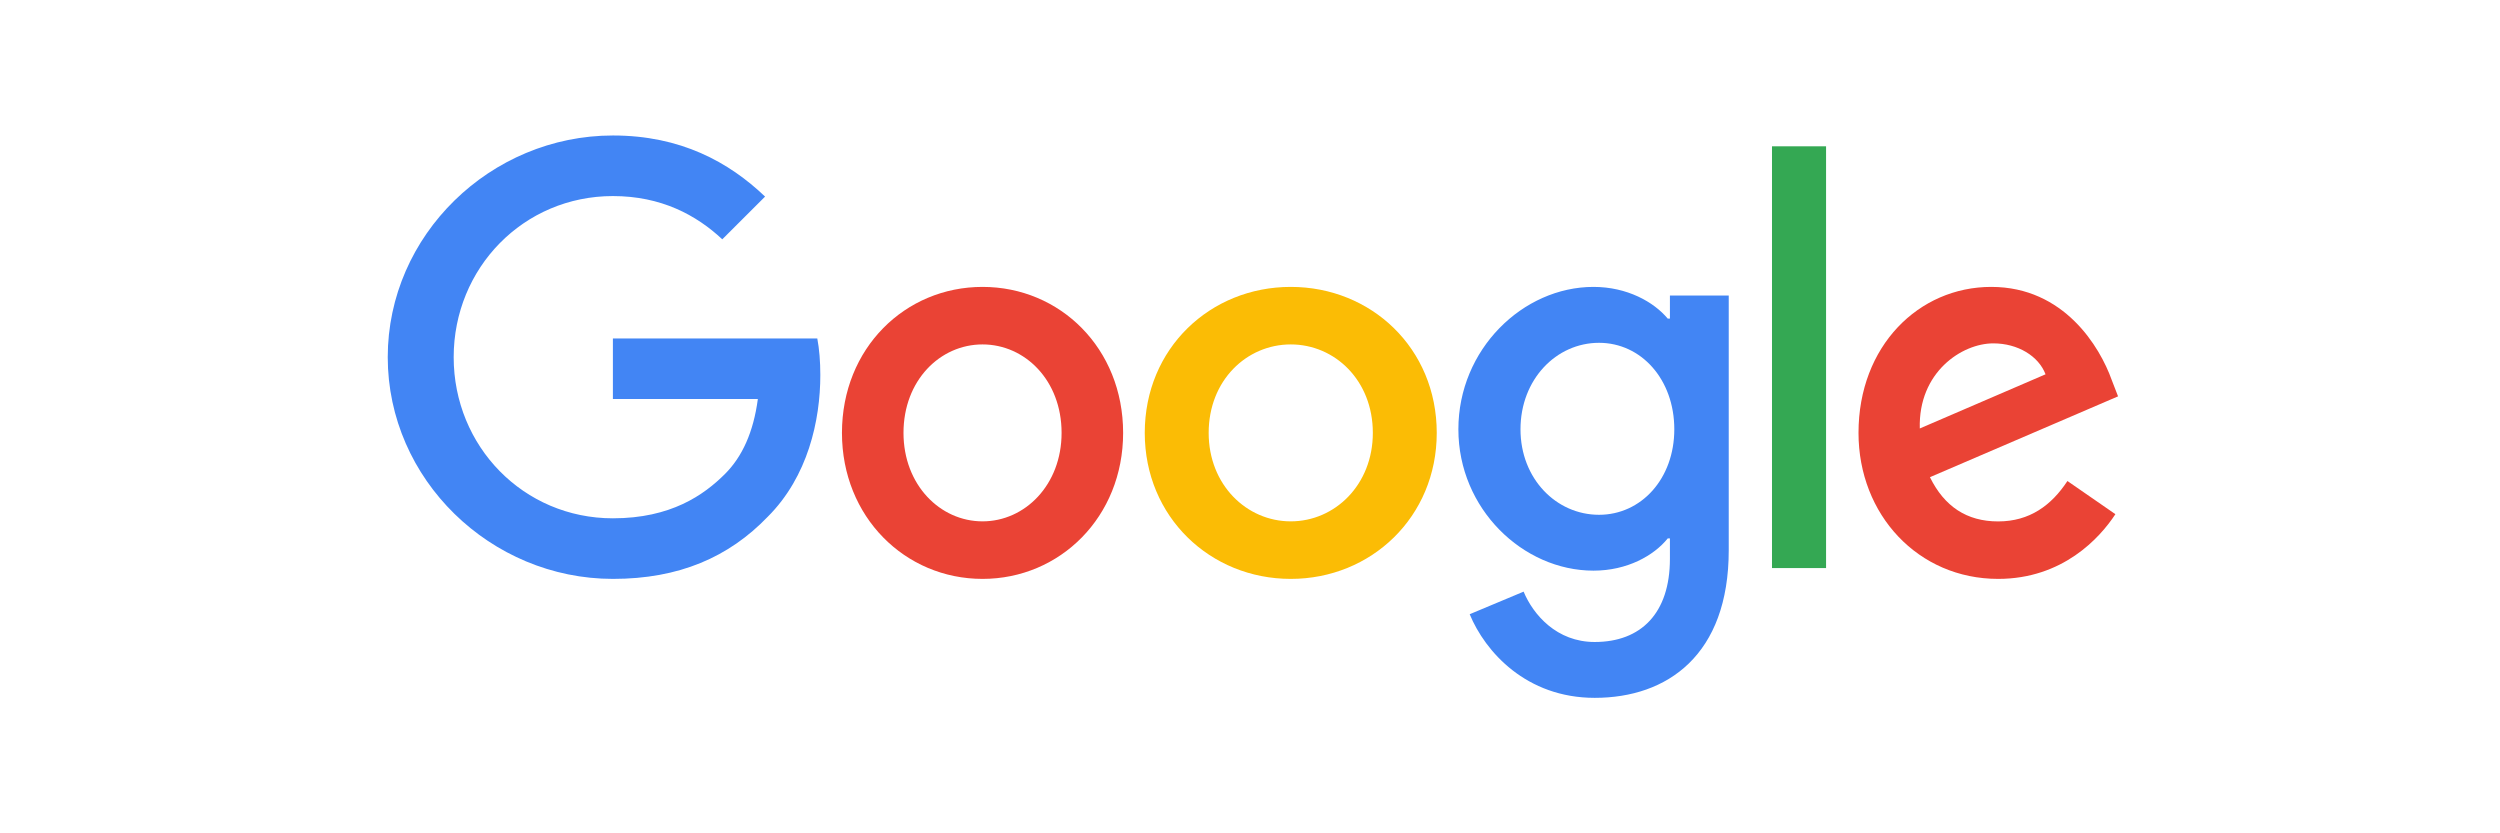 <svg xmlns="http://www.w3.org/2000/svg" width="216" height="72" viewBox="0 0 216 72" fill="none"><path d="M97.038 37.402C97.038 44.664 91.584 50.016 84.891 50.016C78.198 50.016 72.745 44.664 72.745 37.402C72.745 30.088 78.198 24.788 84.891 24.788C91.584 24.788 97.038 30.088 97.038 37.402ZM91.721 37.402C91.721 32.863 88.56 29.758 84.891 29.758C81.223 29.758 78.062 32.863 78.062 37.402C78.062 41.894 81.223 45.045 84.891 45.045C88.56 45.045 91.721 41.889 91.721 37.402Z" fill="#EA4335"></path><path d="M124.135 37.402C124.135 44.664 118.471 50.016 111.521 50.016C104.57 50.016 98.907 44.664 98.907 37.402C98.907 30.094 104.57 24.788 111.521 24.788C118.471 24.788 124.135 30.088 124.135 37.402ZM118.613 37.402C118.613 32.863 115.33 29.758 111.521 29.758C107.711 29.758 104.429 32.863 104.429 37.402C104.429 41.894 107.711 45.045 111.521 45.045C115.33 45.045 118.613 41.889 118.613 37.402Z" fill="#FBBC05"></path><path d="M149.363 25.528V47.541C149.363 56.595 144.056 60.294 137.782 60.294C131.876 60.294 128.322 56.319 126.981 53.069L131.64 51.117C132.47 53.113 134.502 55.468 137.777 55.468C141.792 55.468 144.281 52.975 144.281 48.281V46.518H144.094C142.897 48.005 140.589 49.304 137.678 49.304C131.585 49.304 126.004 43.964 126.004 37.093C126.004 30.172 131.585 24.788 137.678 24.788C140.584 24.788 142.891 26.087 144.094 27.529H144.281V25.534H149.363V25.528ZM144.66 37.093C144.66 32.776 141.798 29.619 138.156 29.619C134.464 29.619 131.371 32.776 131.371 37.093C131.371 41.366 134.464 44.478 138.156 44.478C141.798 44.478 144.66 41.366 144.66 37.093Z" fill="#4285F4"></path><path d="M157.772 12.641V49.081H153.1V12.641H157.772Z" fill="#34A853"></path><path d="M178.626 41.559L182.77 44.425C181.432 46.478 178.209 50.016 172.64 50.016C165.733 50.016 160.575 44.476 160.575 37.402C160.575 29.9 165.777 24.788 172.043 24.788C178.352 24.788 181.438 29.997 182.446 32.812L183 34.245L166.747 41.229C167.992 43.76 169.927 45.051 172.64 45.051C175.359 45.051 177.244 43.663 178.626 41.559ZM165.87 37.02L176.735 32.34C176.137 30.765 174.339 29.667 172.223 29.667C169.51 29.667 165.733 32.152 165.87 37.02Z" fill="#EA4335"></path><path d="M52.954 34.476V29.242H70.614C70.787 30.155 70.876 31.234 70.876 32.402C70.876 36.328 69.801 41.184 66.337 44.643C62.968 48.147 58.663 50.016 52.96 50.016C42.389 50.016 33.501 41.417 33.501 30.861C33.501 20.305 42.389 11.706 52.96 11.706C58.807 11.706 62.973 13.998 66.103 16.985L62.405 20.677C60.161 18.575 57.12 16.94 52.954 16.94C45.235 16.94 39.198 23.152 39.198 30.861C39.198 38.569 45.235 44.782 52.954 44.782C57.961 44.782 60.812 42.774 62.639 40.95C64.12 39.471 65.095 37.357 65.479 34.471L52.954 34.476Z" fill="#4285F4"></path></svg>